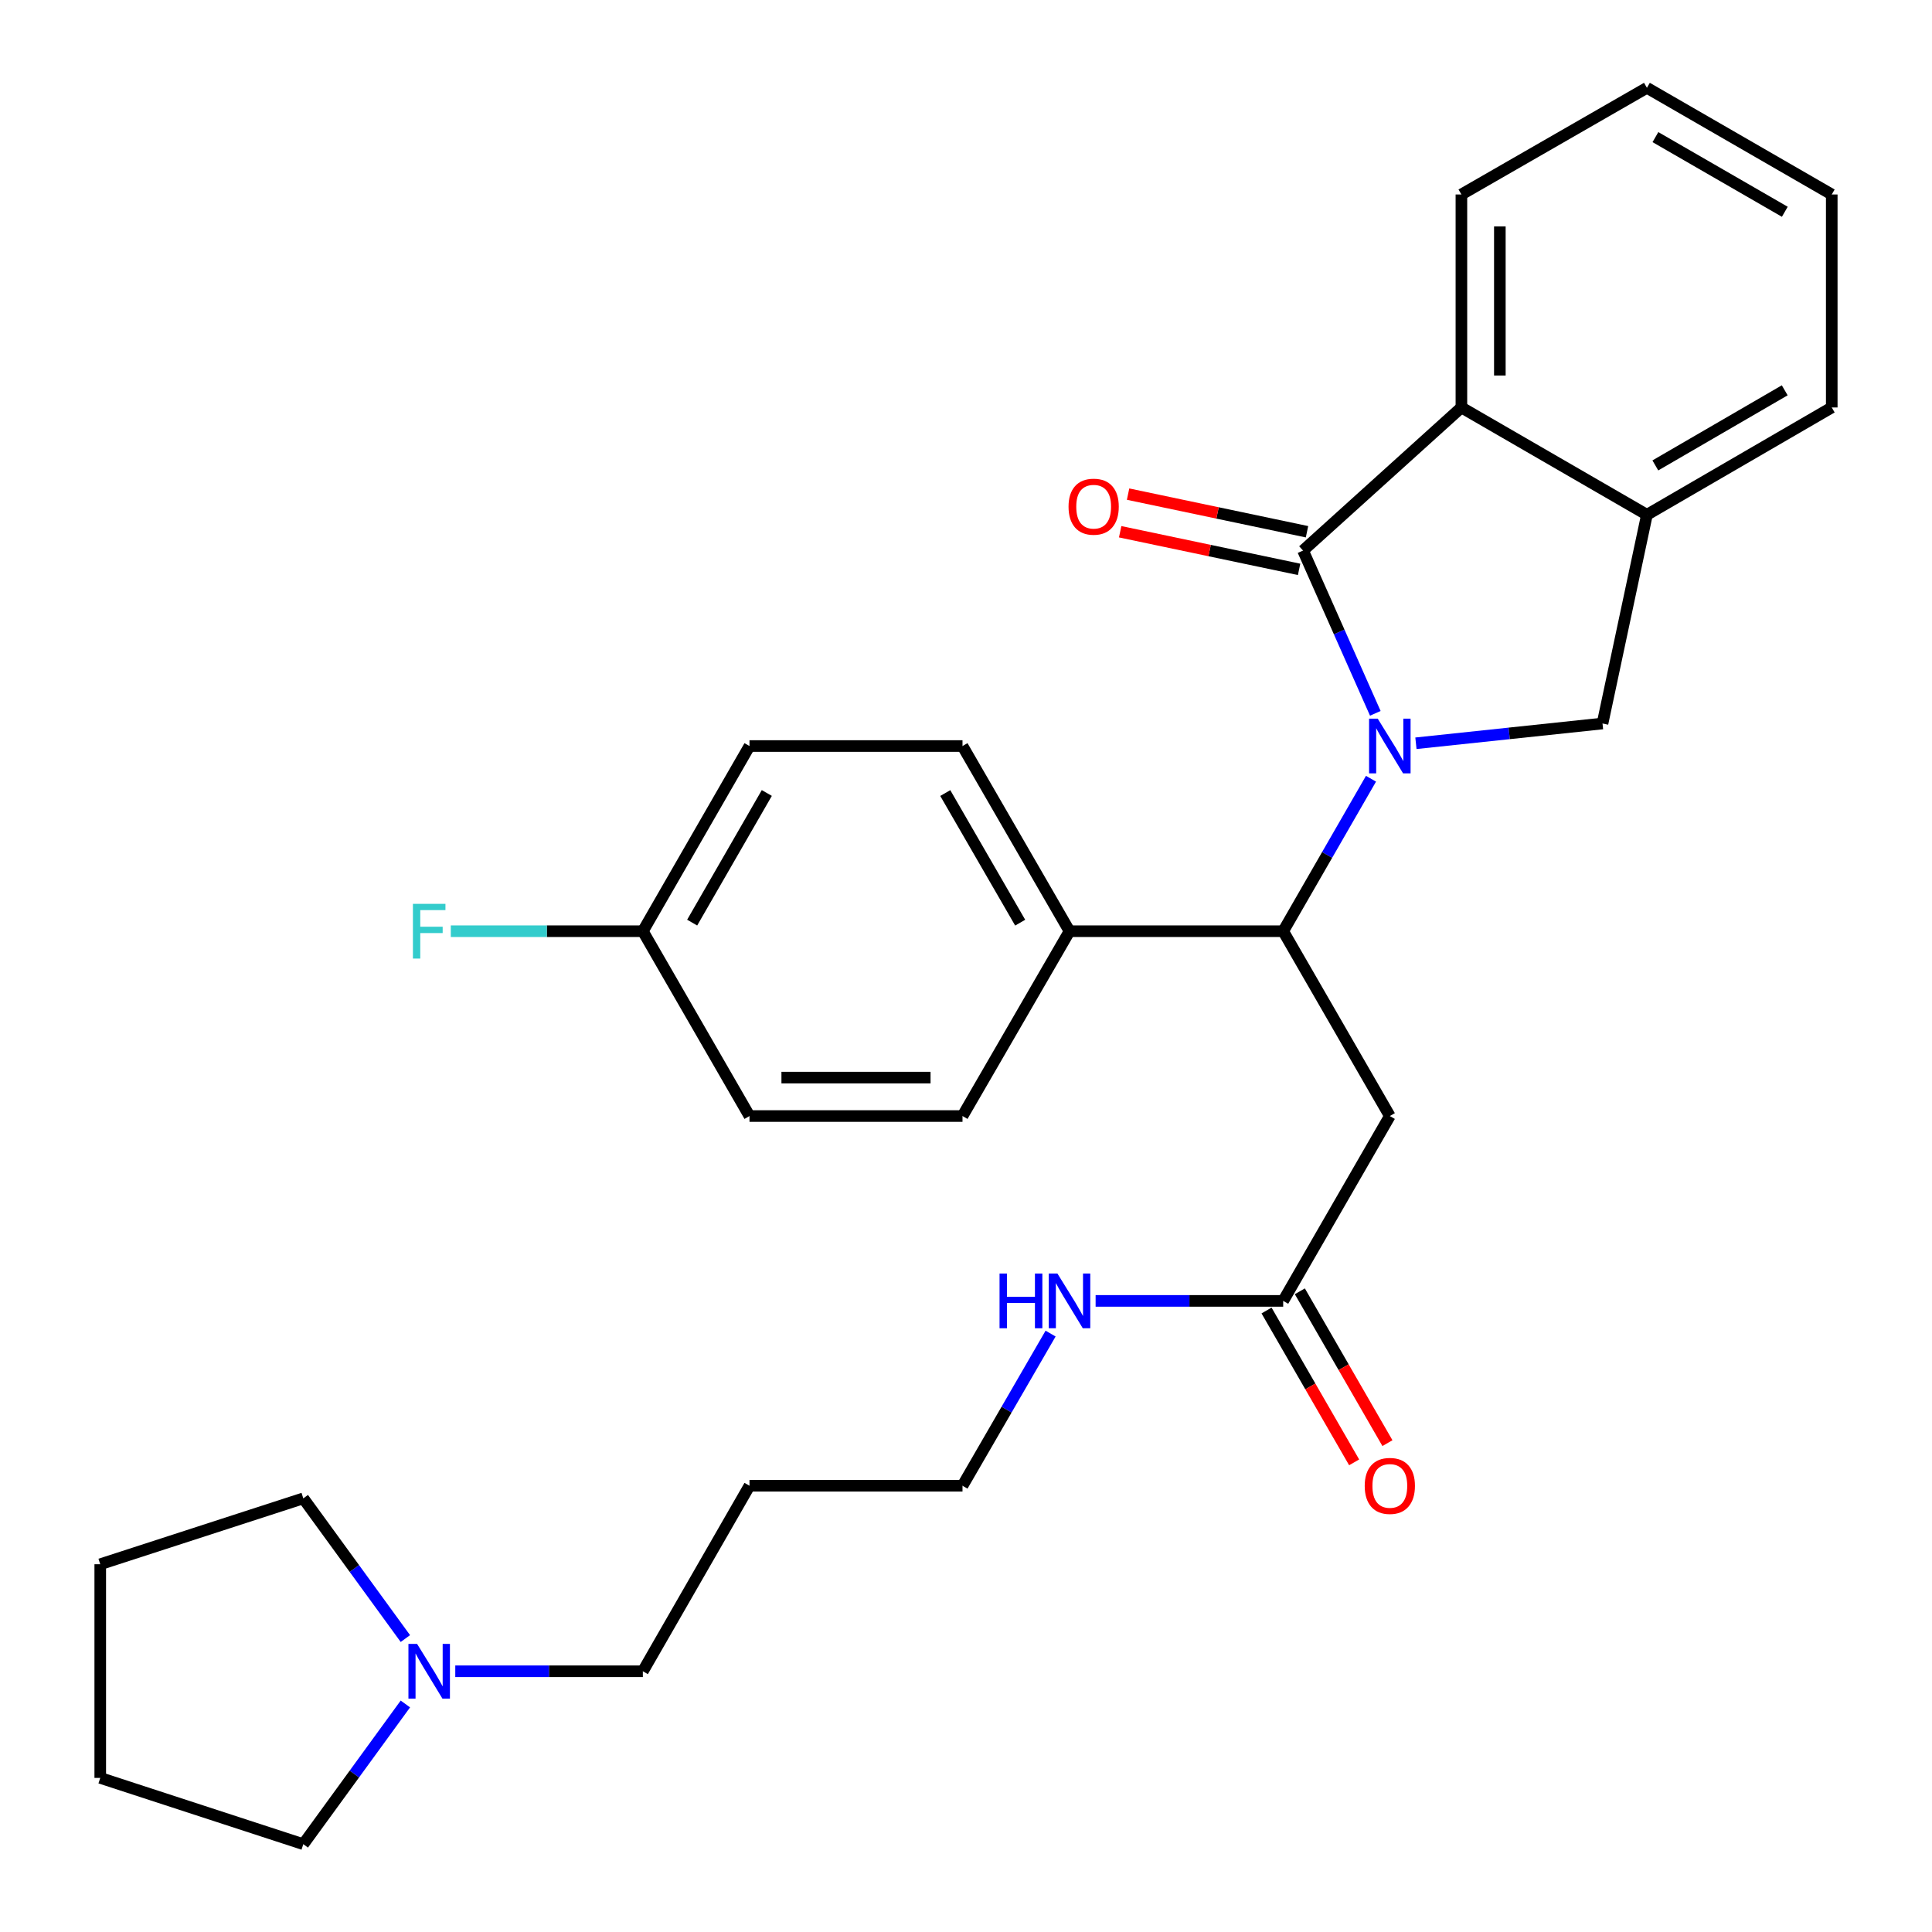 <?xml version='1.0' encoding='iso-8859-1'?>
<svg version='1.1' baseProfile='full'
              xmlns='http://www.w3.org/2000/svg'
                      xmlns:rdkit='http://www.rdkit.org/xml'
                      xmlns:xlink='http://www.w3.org/1999/xlink'
                  xml:space='preserve'
width='1000px' height='1000px' viewBox='0 0 1000 1000'>
<!-- END OF HEADER -->
<rect style='opacity:1.0;fill:#FFFFFF;stroke:none' width='1000' height='1000' x='0' y='0'> </rect>
<path class='bond-0' d='M 711.859,369.218 L 693.158,327.094' style='fill:none;fill-rule:evenodd;stroke:#0000FF;stroke-width:6px;stroke-linecap:butt;stroke-linejoin:miter;stroke-opacity:1' />
<path class='bond-0' d='M 693.158,327.094 L 674.458,284.971' style='fill:none;fill-rule:evenodd;stroke:#000000;stroke-width:6px;stroke-linecap:butt;stroke-linejoin:miter;stroke-opacity:1' />
<path class='bond-1' d='M 709.627,403.07 L 686.902,442.531' style='fill:none;fill-rule:evenodd;stroke:#0000FF;stroke-width:6px;stroke-linecap:butt;stroke-linejoin:miter;stroke-opacity:1' />
<path class='bond-1' d='M 686.902,442.531 L 664.177,481.992' style='fill:none;fill-rule:evenodd;stroke:#000000;stroke-width:6px;stroke-linecap:butt;stroke-linejoin:miter;stroke-opacity:1' />
<path class='bond-2' d='M 732.882,384.714 L 781.17,379.598' style='fill:none;fill-rule:evenodd;stroke:#0000FF;stroke-width:6px;stroke-linecap:butt;stroke-linejoin:miter;stroke-opacity:1' />
<path class='bond-2' d='M 781.17,379.598 L 829.459,374.482' style='fill:none;fill-rule:evenodd;stroke:#000000;stroke-width:6px;stroke-linecap:butt;stroke-linejoin:miter;stroke-opacity:1' />
<path class='bond-3' d='M 674.458,284.971 L 756.419,210.903' style='fill:none;fill-rule:evenodd;stroke:#000000;stroke-width:6px;stroke-linecap:butt;stroke-linejoin:miter;stroke-opacity:1' />
<path class='bond-7' d='M 676.506,275.234 L 630.199,265.495' style='fill:none;fill-rule:evenodd;stroke:#000000;stroke-width:6px;stroke-linecap:butt;stroke-linejoin:miter;stroke-opacity:1' />
<path class='bond-7' d='M 630.199,265.495 L 583.892,255.755' style='fill:none;fill-rule:evenodd;stroke:#FF0000;stroke-width:6px;stroke-linecap:butt;stroke-linejoin:miter;stroke-opacity:1' />
<path class='bond-7' d='M 672.41,294.707 L 626.103,284.968' style='fill:none;fill-rule:evenodd;stroke:#000000;stroke-width:6px;stroke-linecap:butt;stroke-linejoin:miter;stroke-opacity:1' />
<path class='bond-7' d='M 626.103,284.968 L 579.796,275.228' style='fill:none;fill-rule:evenodd;stroke:#FF0000;stroke-width:6px;stroke-linecap:butt;stroke-linejoin:miter;stroke-opacity:1' />
<path class='bond-4' d='M 664.177,481.992 L 719.374,577.661' style='fill:none;fill-rule:evenodd;stroke:#000000;stroke-width:6px;stroke-linecap:butt;stroke-linejoin:miter;stroke-opacity:1' />
<path class='bond-8' d='M 664.177,481.992 L 553.583,481.992' style='fill:none;fill-rule:evenodd;stroke:#000000;stroke-width:6px;stroke-linecap:butt;stroke-linejoin:miter;stroke-opacity:1' />
<path class='bond-5' d='M 829.459,374.482 L 852.442,266.443' style='fill:none;fill-rule:evenodd;stroke:#000000;stroke-width:6px;stroke-linecap:butt;stroke-linejoin:miter;stroke-opacity:1' />
<path class='bond-20' d='M 756.419,210.903 L 756.419,100.663' style='fill:none;fill-rule:evenodd;stroke:#000000;stroke-width:6px;stroke-linecap:butt;stroke-linejoin:miter;stroke-opacity:1' />
<path class='bond-20' d='M 776.318,194.367 L 776.318,117.199' style='fill:none;fill-rule:evenodd;stroke:#000000;stroke-width:6px;stroke-linecap:butt;stroke-linejoin:miter;stroke-opacity:1' />
<path class='bond-29' d='M 756.419,210.903 L 852.442,266.443' style='fill:none;fill-rule:evenodd;stroke:#000000;stroke-width:6px;stroke-linecap:butt;stroke-linejoin:miter;stroke-opacity:1' />
<path class='bond-6' d='M 719.374,577.661 L 664.177,673.341' style='fill:none;fill-rule:evenodd;stroke:#000000;stroke-width:6px;stroke-linecap:butt;stroke-linejoin:miter;stroke-opacity:1' />
<path class='bond-21' d='M 852.442,266.443 L 948.111,210.903' style='fill:none;fill-rule:evenodd;stroke:#000000;stroke-width:6px;stroke-linecap:butt;stroke-linejoin:miter;stroke-opacity:1' />
<path class='bond-21' d='M 856.802,240.902 L 923.77,202.024' style='fill:none;fill-rule:evenodd;stroke:#000000;stroke-width:6px;stroke-linecap:butt;stroke-linejoin:miter;stroke-opacity:1' />
<path class='bond-10' d='M 655.559,678.313 L 678.23,717.612' style='fill:none;fill-rule:evenodd;stroke:#000000;stroke-width:6px;stroke-linecap:butt;stroke-linejoin:miter;stroke-opacity:1' />
<path class='bond-10' d='M 678.23,717.612 L 700.902,756.912' style='fill:none;fill-rule:evenodd;stroke:#FF0000;stroke-width:6px;stroke-linecap:butt;stroke-linejoin:miter;stroke-opacity:1' />
<path class='bond-10' d='M 672.795,668.37 L 695.466,707.669' style='fill:none;fill-rule:evenodd;stroke:#000000;stroke-width:6px;stroke-linecap:butt;stroke-linejoin:miter;stroke-opacity:1' />
<path class='bond-10' d='M 695.466,707.669 L 718.138,746.968' style='fill:none;fill-rule:evenodd;stroke:#FF0000;stroke-width:6px;stroke-linecap:butt;stroke-linejoin:miter;stroke-opacity:1' />
<path class='bond-13' d='M 664.177,673.341 L 615.632,673.341' style='fill:none;fill-rule:evenodd;stroke:#000000;stroke-width:6px;stroke-linecap:butt;stroke-linejoin:miter;stroke-opacity:1' />
<path class='bond-13' d='M 615.632,673.341 L 567.088,673.341' style='fill:none;fill-rule:evenodd;stroke:#0000FF;stroke-width:6px;stroke-linecap:butt;stroke-linejoin:miter;stroke-opacity:1' />
<path class='bond-11' d='M 553.583,481.992 L 498.187,386.145' style='fill:none;fill-rule:evenodd;stroke:#000000;stroke-width:6px;stroke-linecap:butt;stroke-linejoin:miter;stroke-opacity:1' />
<path class='bond-11' d='M 528.045,477.572 L 489.268,410.48' style='fill:none;fill-rule:evenodd;stroke:#000000;stroke-width:6px;stroke-linecap:butt;stroke-linejoin:miter;stroke-opacity:1' />
<path class='bond-12' d='M 553.583,481.992 L 498.187,577.661' style='fill:none;fill-rule:evenodd;stroke:#000000;stroke-width:6px;stroke-linecap:butt;stroke-linejoin:miter;stroke-opacity:1' />
<path class='bond-9' d='M 235.65,865.045 L 284.195,865.045' style='fill:none;fill-rule:evenodd;stroke:#0000FF;stroke-width:6px;stroke-linecap:butt;stroke-linejoin:miter;stroke-opacity:1' />
<path class='bond-9' d='M 284.195,865.045 L 332.739,865.045' style='fill:none;fill-rule:evenodd;stroke:#000000;stroke-width:6px;stroke-linecap:butt;stroke-linejoin:miter;stroke-opacity:1' />
<path class='bond-22' d='M 209.822,881.972 L 183.405,918.259' style='fill:none;fill-rule:evenodd;stroke:#0000FF;stroke-width:6px;stroke-linecap:butt;stroke-linejoin:miter;stroke-opacity:1' />
<path class='bond-22' d='M 183.405,918.259 L 156.988,954.545' style='fill:none;fill-rule:evenodd;stroke:#000000;stroke-width:6px;stroke-linecap:butt;stroke-linejoin:miter;stroke-opacity:1' />
<path class='bond-23' d='M 209.822,848.117 L 183.405,811.831' style='fill:none;fill-rule:evenodd;stroke:#0000FF;stroke-width:6px;stroke-linecap:butt;stroke-linejoin:miter;stroke-opacity:1' />
<path class='bond-23' d='M 183.405,811.831 L 156.988,775.544' style='fill:none;fill-rule:evenodd;stroke:#000000;stroke-width:6px;stroke-linecap:butt;stroke-linejoin:miter;stroke-opacity:1' />
<path class='bond-15' d='M 498.187,386.145 L 387.936,386.145' style='fill:none;fill-rule:evenodd;stroke:#000000;stroke-width:6px;stroke-linecap:butt;stroke-linejoin:miter;stroke-opacity:1' />
<path class='bond-16' d='M 498.187,577.661 L 387.936,577.661' style='fill:none;fill-rule:evenodd;stroke:#000000;stroke-width:6px;stroke-linecap:butt;stroke-linejoin:miter;stroke-opacity:1' />
<path class='bond-16' d='M 481.649,557.762 L 404.474,557.762' style='fill:none;fill-rule:evenodd;stroke:#000000;stroke-width:6px;stroke-linecap:butt;stroke-linejoin:miter;stroke-opacity:1' />
<path class='bond-24' d='M 543.785,690.265 L 520.986,729.643' style='fill:none;fill-rule:evenodd;stroke:#0000FF;stroke-width:6px;stroke-linecap:butt;stroke-linejoin:miter;stroke-opacity:1' />
<path class='bond-24' d='M 520.986,729.643 L 498.187,769.022' style='fill:none;fill-rule:evenodd;stroke:#000000;stroke-width:6px;stroke-linecap:butt;stroke-linejoin:miter;stroke-opacity:1' />
<path class='bond-14' d='M 332.739,481.992 L 387.936,577.661' style='fill:none;fill-rule:evenodd;stroke:#000000;stroke-width:6px;stroke-linecap:butt;stroke-linejoin:miter;stroke-opacity:1' />
<path class='bond-17' d='M 332.739,481.992 L 283.035,481.992' style='fill:none;fill-rule:evenodd;stroke:#000000;stroke-width:6px;stroke-linecap:butt;stroke-linejoin:miter;stroke-opacity:1' />
<path class='bond-17' d='M 283.035,481.992 L 233.33,481.992' style='fill:none;fill-rule:evenodd;stroke:#33CCCC;stroke-width:6px;stroke-linecap:butt;stroke-linejoin:miter;stroke-opacity:1' />
<path class='bond-31' d='M 332.739,481.992 L 387.936,386.145' style='fill:none;fill-rule:evenodd;stroke:#000000;stroke-width:6px;stroke-linecap:butt;stroke-linejoin:miter;stroke-opacity:1' />
<path class='bond-31' d='M 358.262,477.545 L 396.9,410.453' style='fill:none;fill-rule:evenodd;stroke:#000000;stroke-width:6px;stroke-linecap:butt;stroke-linejoin:miter;stroke-opacity:1' />
<path class='bond-18' d='M 332.739,865.045 L 387.936,769.022' style='fill:none;fill-rule:evenodd;stroke:#000000;stroke-width:6px;stroke-linecap:butt;stroke-linejoin:miter;stroke-opacity:1' />
<path class='bond-19' d='M 387.936,769.022 L 498.187,769.022' style='fill:none;fill-rule:evenodd;stroke:#000000;stroke-width:6px;stroke-linecap:butt;stroke-linejoin:miter;stroke-opacity:1' />
<path class='bond-25' d='M 756.419,100.663 L 852.442,45.455' style='fill:none;fill-rule:evenodd;stroke:#000000;stroke-width:6px;stroke-linecap:butt;stroke-linejoin:miter;stroke-opacity:1' />
<path class='bond-28' d='M 948.111,210.903 L 948.111,100.663' style='fill:none;fill-rule:evenodd;stroke:#000000;stroke-width:6px;stroke-linecap:butt;stroke-linejoin:miter;stroke-opacity:1' />
<path class='bond-27' d='M 156.988,954.545 L 51.889,920.242' style='fill:none;fill-rule:evenodd;stroke:#000000;stroke-width:6px;stroke-linecap:butt;stroke-linejoin:miter;stroke-opacity:1' />
<path class='bond-26' d='M 156.988,775.544 L 51.889,809.649' style='fill:none;fill-rule:evenodd;stroke:#000000;stroke-width:6px;stroke-linecap:butt;stroke-linejoin:miter;stroke-opacity:1' />
<path class='bond-30' d='M 852.442,45.455 L 948.111,100.663' style='fill:none;fill-rule:evenodd;stroke:#000000;stroke-width:6px;stroke-linecap:butt;stroke-linejoin:miter;stroke-opacity:1' />
<path class='bond-30' d='M 856.847,70.971 L 923.815,109.617' style='fill:none;fill-rule:evenodd;stroke:#000000;stroke-width:6px;stroke-linecap:butt;stroke-linejoin:miter;stroke-opacity:1' />
<path class='bond-32' d='M 51.889,809.649 L 51.889,920.242' style='fill:none;fill-rule:evenodd;stroke:#000000;stroke-width:6px;stroke-linecap:butt;stroke-linejoin:miter;stroke-opacity:1' />
<path  class='atom-0' d='M 713.114 371.985
L 722.394 386.985
Q 723.314 388.465, 724.794 391.145
Q 726.274 393.825, 726.354 393.985
L 726.354 371.985
L 730.114 371.985
L 730.114 400.305
L 726.234 400.305
L 716.274 383.905
Q 715.114 381.985, 713.874 379.785
Q 712.674 377.585, 712.314 376.905
L 712.314 400.305
L 708.634 400.305
L 708.634 371.985
L 713.114 371.985
' fill='#0000FF'/>
<path  class='atom-8' d='M 553.075 262.255
Q 553.075 255.455, 556.435 251.655
Q 559.795 247.855, 566.075 247.855
Q 572.355 247.855, 575.715 251.655
Q 579.075 255.455, 579.075 262.255
Q 579.075 269.135, 575.675 273.055
Q 572.275 276.935, 566.075 276.935
Q 559.835 276.935, 556.435 273.055
Q 553.075 269.175, 553.075 262.255
M 566.075 273.735
Q 570.395 273.735, 572.715 270.855
Q 575.075 267.935, 575.075 262.255
Q 575.075 256.695, 572.715 253.895
Q 570.395 251.055, 566.075 251.055
Q 561.755 251.055, 559.395 253.855
Q 557.075 256.655, 557.075 262.255
Q 557.075 267.975, 559.395 270.855
Q 561.755 273.735, 566.075 273.735
' fill='#FF0000'/>
<path  class='atom-10' d='M 215.885 850.885
L 225.165 865.885
Q 226.085 867.365, 227.565 870.045
Q 229.045 872.725, 229.125 872.885
L 229.125 850.885
L 232.885 850.885
L 232.885 879.205
L 229.005 879.205
L 219.045 862.805
Q 217.885 860.885, 216.645 858.685
Q 215.445 856.485, 215.085 855.805
L 215.085 879.205
L 211.405 879.205
L 211.405 850.885
L 215.885 850.885
' fill='#0000FF'/>
<path  class='atom-11' d='M 706.374 769.102
Q 706.374 762.302, 709.734 758.502
Q 713.094 754.702, 719.374 754.702
Q 725.654 754.702, 729.014 758.502
Q 732.374 762.302, 732.374 769.102
Q 732.374 775.982, 728.974 779.902
Q 725.574 783.782, 719.374 783.782
Q 713.134 783.782, 709.734 779.902
Q 706.374 776.022, 706.374 769.102
M 719.374 780.582
Q 723.694 780.582, 726.014 777.702
Q 728.374 774.782, 728.374 769.102
Q 728.374 763.542, 726.014 760.742
Q 723.694 757.902, 719.374 757.902
Q 715.054 757.902, 712.694 760.702
Q 710.374 763.502, 710.374 769.102
Q 710.374 774.822, 712.694 777.702
Q 715.054 780.582, 719.374 780.582
' fill='#FF0000'/>
<path  class='atom-14' d='M 517.363 659.181
L 521.203 659.181
L 521.203 671.221
L 535.683 671.221
L 535.683 659.181
L 539.523 659.181
L 539.523 687.501
L 535.683 687.501
L 535.683 674.421
L 521.203 674.421
L 521.203 687.501
L 517.363 687.501
L 517.363 659.181
' fill='#0000FF'/>
<path  class='atom-14' d='M 547.323 659.181
L 556.603 674.181
Q 557.523 675.661, 559.003 678.341
Q 560.483 681.021, 560.563 681.181
L 560.563 659.181
L 564.323 659.181
L 564.323 687.501
L 560.443 687.501
L 550.483 671.101
Q 549.323 669.181, 548.083 666.981
Q 546.883 664.781, 546.523 664.101
L 546.523 687.501
L 542.843 687.501
L 542.843 659.181
L 547.323 659.181
' fill='#0000FF'/>
<path  class='atom-18' d='M 213.725 467.832
L 230.565 467.832
L 230.565 471.072
L 217.525 471.072
L 217.525 479.672
L 229.125 479.672
L 229.125 482.952
L 217.525 482.952
L 217.525 496.152
L 213.725 496.152
L 213.725 467.832
' fill='#33CCCC'/>
</svg>
